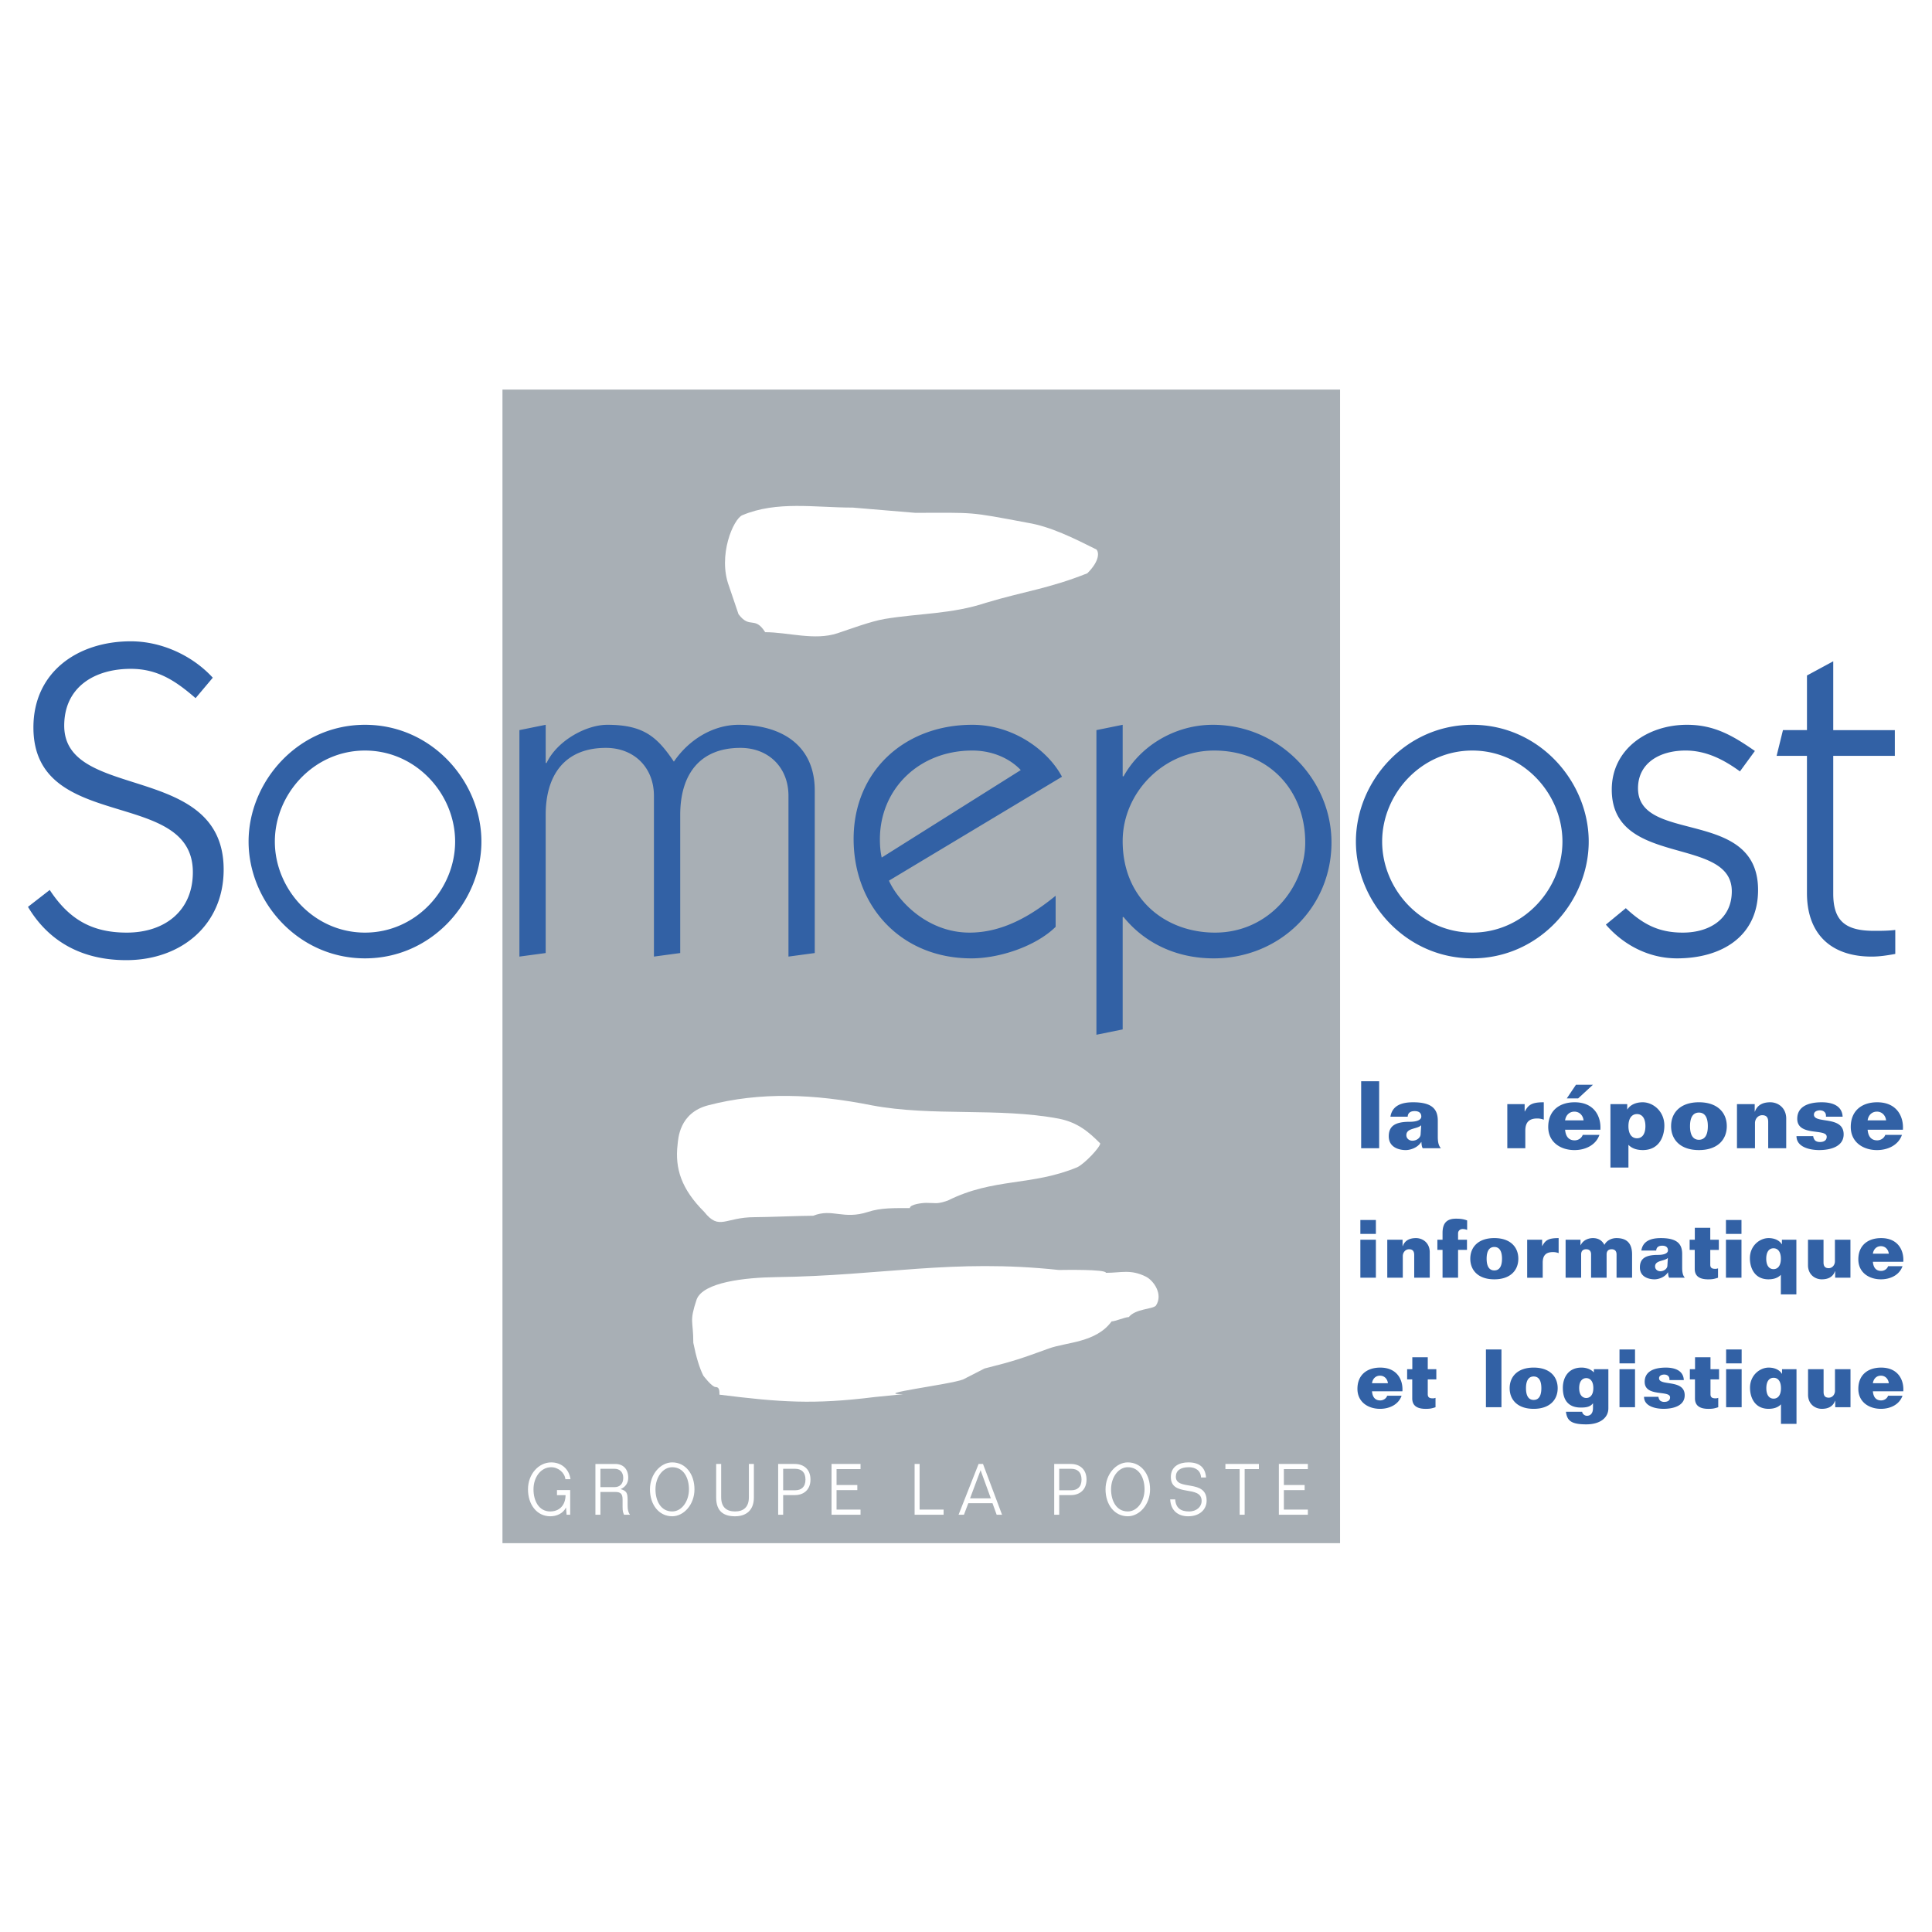<svg xmlns="http://www.w3.org/2000/svg" width="2500" height="2500" viewBox="0 0 192.744 192.744"><g fill-rule="evenodd" clip-rule="evenodd"><path fill="#fff" d="M0 0h192.744v192.744H0V0z"/><path fill="#a8afb5" d="M133.689 153.952V38.865H50.128v115.087h83.561z"/><path d="M72.728 58.473c-1.139-3.039.428-6.694 1.33-7.074 3.448-1.452 7.217-.76 11.015-.76l6.219.522c6.078 0 5.176-.143 11.251.997 2.279.381 4.559 1.52 6.838 2.66.252.253.365 1.107-.902 2.374-3.799 1.519-6.314 1.804-10.113 2.943-3.417 1.139-6.694 1.045-10.112 1.615-1.351.225-3.561 1.045-4.701 1.424-2.279.76-4.938-.105-7.217-.105-1.044-1.662-1.519-.274-2.659-1.795l-.949-2.801zM75.292 121.43c-2.991 0-3.514 1.376-5.032-.522-2.279-2.279-2.944-4.321-2.659-6.742.063-.534.143-3.134 3.039-3.894 5.196-1.363 10.635-1.14 16.333 0 6.078 1.139 12.582.19 18.66 1.33 1.898.379 2.99 1.329 4.129 2.469 0 .379-1.52 1.994-2.277 2.373-4.559 1.899-8.357 1.045-12.915 3.324-1.139.38-1.044.237-2.184.237-.38 0-1.614.143-1.614.521-1.519 0-2.876-.046-4.178.381-2.469.807-3.561-.381-5.46.38-1.142 0-4.641.143-5.842.143zM77.428 127.411c-3.13.042-7.283.51-7.929 2.231-.759 2.278-.332 2.042-.332 4.32.285 1.425.617 2.517.997 3.276 0 0 .854 1.14 1.234 1.14.379 0 .379.379.379.76 6.077.759 9.401.997 15.479.237l2.849-.285c-3.292 0 4.716-.966 5.982-1.472l2.135-1.092c3.039-.76 3.656-.997 6.41-1.994 1.785-.646 4.701-.57 6.268-2.706.379 0 1.328-.428 1.709-.428.713-.854 2.326-.76 2.707-1.14.758-1.14-.238-2.516-.998-2.896-1.52-.759-2.469-.38-3.988-.38 0-.379-4.32-.284-4.699-.284-10.636-1.138-17.52.571-28.203.713z" fill="#fff"/><path d="M4.961 88.788c1.898 2.88 4.157 4.253 7.682 4.253 3.795 0 6.597-2.171 6.597-6.025 0-8.506-15.906-3.854-15.906-14.443 0-5.538 4.429-8.594 9.715-8.594 3.073 0 6.146 1.418 8.18 3.632l-1.717 2.039c-1.944-1.684-3.751-2.924-6.463-2.924-3.615 0-6.642 1.815-6.642 5.67 0 7.576 15.906 3.588 15.906 14.354 0 5.539-4.248 9.038-9.716 9.038-4.202 0-7.637-1.684-9.806-5.316l2.17-1.684zM48.027 83.959c0 5.981-4.926 11.651-11.614 11.651-6.688 0-11.613-5.67-11.613-11.651s4.926-11.651 11.613-11.651c6.688 0 11.614 5.67 11.614 11.651zm-20.607 0c0 4.74 3.886 9.082 8.992 9.082 5.107 0 8.993-4.342 8.993-9.082s-3.886-9.082-8.993-9.082c-5.105 0-8.992 4.342-8.992 9.082zM51.819 95.433V72.839l2.621-.531v3.81h.09c1.04-2.215 3.932-3.81 6.056-3.81 3.615 0 4.971 1.195 6.643 3.677 1.537-2.26 3.977-3.677 6.462-3.677 4.157 0 7.592 1.949 7.592 6.556v16.215l-2.622.354V79.396c0-2.835-1.988-4.785-4.79-4.785-4.067 0-6.01 2.659-6.01 6.69v13.778l-2.622.354V79.396c0-2.835-1.988-4.785-4.79-4.785-4.067 0-6.01 2.659-6.01 6.69v13.778l-2.62.354zM88.686 87.857c.904 2.038 3.841 5.184 8.043 5.184 3.298 0 6.146-1.684 8.585-3.677v3.101c-1.988 1.95-5.604 3.146-8.405 3.146-7.004 0-11.749-5.183-11.749-11.918 0-6.733 5.062-11.385 11.839-11.385 4.159 0 7.592 2.613 8.948 5.183L88.686 87.857zm13.15-11.031c-1.039-1.107-2.756-1.949-4.836-1.949-5.331 0-9.218 3.854-9.218 8.86 0 .576.045 1.241.181 1.816l13.873-8.727zM112.002 102.699l-2.619.531V72.839l2.619-.531v5.139h.092c1.717-3.101 5.197-5.139 8.902-5.139 6.598 0 11.838 5.449 11.838 11.74 0 6.512-5.195 11.563-11.748 11.563-3.705 0-6.869-1.506-8.992-4.121h-.092v11.209zm9.219-9.658c5.379 0 8.994-4.563 8.994-8.994 0-5.184-3.615-9.17-9.084-9.17-5.061 0-9.129 4.208-9.129 9.037 0 5.76 4.248 9.127 9.219 9.127zM158.496 83.959c0 5.981-4.926 11.651-11.613 11.651-6.689 0-11.613-5.67-11.613-11.651s4.924-11.651 11.613-11.651c6.687 0 11.613 5.67 11.613 11.651zm-20.607 0c0 4.74 3.887 9.082 8.994 9.082 5.105 0 8.992-4.342 8.992-9.082s-3.887-9.082-8.992-9.082c-5.108 0-8.994 4.342-8.994 9.082zM162.197 90.604c1.717 1.594 3.254 2.437 5.693 2.437 2.666 0 4.881-1.373 4.881-4.12 0-5.582-11.975-2.348-11.975-10.146 0-4.076 3.613-6.468 7.5-6.468 2.758 0 4.609 1.107 6.779 2.613l-1.49 2.038c-1.582-1.152-3.346-2.082-5.424-2.082-2.576 0-4.746 1.24-4.746 3.766 0 5.582 11.977 1.905 11.977 10.145 0 4.652-3.66 6.823-8.09 6.823-2.801 0-5.332-1.329-7.094-3.367l1.989-1.639zM180.27 67.39l2.621-1.417v6.867h6.145v2.569h-6.145v13.734c0 2.703 1.174 3.721 4.066 3.721.725 0 1.4 0 2.123-.088v2.392c-.723.132-1.535.266-2.35.266-4.156 0-6.461-2.348-6.461-6.335V75.408h-3.027l.633-2.569h2.395V67.39zM135.795 114.55v-6.679h1.795v6.679h-1.795zM138.715 111.406c.188-1.169 1.207-1.439 2.264-1.439 1.928 0 2.461.72 2.461 1.843v1.59c0 .485.064.889.309 1.15h-1.814c-.094-.15-.113-.355-.131-.618h-.02c-.375.6-1.123.805-1.543.805-.59 0-1.693-.224-1.693-1.375 0-.981.58-1.449 2.076-1.449.822 0 1.17-.225 1.17-.523 0-.412-.309-.543-.664-.543-.375 0-.674.149-.693.561h-1.722v-.002zm3.068.852c-.383.402-1.479.253-1.479.991 0 .347.301.553.6.553.449 0 .805-.31.822-.627l.057-.917zM150.375 114.55v-4.396h1.73v.729h.02c.363-.691.738-.916 1.889-.916v1.739a1.767 1.767 0 0 0-.654-.122c-.852 0-1.189.422-1.189 1.226v1.74h-1.796zM158.92 108.217l-1.479 1.365h-1.133l.918-1.365h1.694zm-.936 3.554c-.057-.486-.402-.87-.918-.87-.523 0-.859.384-.926.87h1.844zm1.58 1.45c-.365 1.049-1.439 1.516-2.488 1.516-1.385 0-2.619-.785-2.619-2.31 0-1.618 1.104-2.46 2.639-2.46 1.982 0 2.656 1.458 2.562 2.74h-3.518c.057.664.355 1.058.955 1.058.355 0 .691-.216.803-.544h1.666zM162.459 116.477h-1.795v-6.323h1.674v.524h.02c.281-.459.852-.711 1.525-.711 1.02 0 2.16.879 2.16 2.328 0 1.039-.477 2.414-2.113 2.441-.543 0-1.076-.112-1.471-.523v2.264zm.852-2.918c.496 0 .842-.394.842-1.207 0-.814-.346-1.207-.842-1.207-.494 0-.852.393-.852 1.207 0 .813.357 1.207.852 1.207zM169.492 114.736c-1.861 0-2.777-1.047-2.777-2.385s.916-2.385 2.777-2.385 2.779 1.047 2.779 2.385-.917 2.385-2.779 2.385zm0-1.028c.57 0 .889-.449.889-1.356s-.318-1.356-.889-1.356-.889.449-.889 1.356.319 1.356.889 1.356zM173.287 114.55v-4.396h1.77v.748h.018c.262-.729.889-.935 1.533-.935.74 0 1.555.505 1.592 1.57v3.013h-1.797v-2.628c0-.459-.195-.665-.598-.665-.422 0-.721.374-.721.786v2.507h-1.797zM180.891 113.343a.771.771 0 0 0 .195.44c.113.094.271.148.479.148.402 0 .674-.167.674-.523 0-.87-2.938 0-2.938-1.795 0-1.18 1.027-1.646 2.451-1.646.973 0 2.02.299 2.076 1.439h-1.666c.02-.205-.027-.355-.131-.457-.104-.112-.252-.17-.459-.179-.242 0-.607.094-.607.431 0 .944 2.965.065 2.965 1.964 0 1.254-1.375 1.571-2.441 1.571-.887 0-2.264-.271-2.264-1.394h1.666v.001zM189.746 113.221c-.365 1.049-1.441 1.516-2.488 1.516-1.385 0-2.619-.785-2.619-2.31 0-1.618 1.104-2.46 2.637-2.46 1.984 0 2.658 1.458 2.564 2.74h-3.518c.055.664.355 1.058.953 1.058.355 0 .693-.216.805-.544h1.666zm-1.582-1.45c-.057-.486-.402-.87-.916-.87-.523 0-.861.384-.926.87h1.842zM135.715 123.678h1.549v3.792h-1.549v-3.792zm0-.581v-1.388h1.549v1.388h-1.549zM138.4 127.47v-3.792h1.525v.646h.018c.225-.629.766-.807 1.322-.807.637 0 1.34.436 1.371 1.355v2.598h-1.549v-2.268c0-.395-.17-.572-.516-.572-.363 0-.623.323-.623.678v2.162H138.4zM146.367 122.702a1.2 1.2 0 0 0-.443-.089c-.258 0-.461.178-.461.427v.638h.889v1.017h-.889v2.775h-1.549v-2.775h-.516v-1.017h.516V123c0-1.072.518-1.42 1.34-1.42.363 0 .727.024 1.113.178v.944zM149.078 127.631c-1.605 0-2.396-.903-2.396-2.057s.791-2.058 2.396-2.058 2.396.903 2.396 2.058c.001 1.154-.79 2.057-2.396 2.057zm0-.888c.492 0 .768-.387.768-1.169 0-.783-.275-1.17-.768-1.17s-.766.387-.766 1.17c0 .782.274 1.169.766 1.169zM152.357 127.47v-3.792h1.492v.629h.016c.314-.597.637-.79 1.631-.79v1.5a1.535 1.535 0 0 0-.564-.104c-.734 0-1.025.363-1.025 1.057v1.501h-1.55v-.001zM156.191 127.47v-3.792h1.484v.549h.016c.266-.549.83-.71 1.219-.71.531 0 .918.226 1.152.678.234-.468.75-.678 1.203-.678.822 0 1.557.323 1.557 1.63v2.323h-1.549v-2.323c0-.403-.242-.517-.492-.517s-.5.113-.5.517v2.323h-1.549v-2.323c0-.403-.242-.517-.492-.517s-.5.113-.5.517v2.323h-1.549zM163.746 124.759c.162-1.009 1.041-1.242 1.953-1.242 1.662 0 2.121.621 2.121 1.589v1.372c0 .42.057.767.266.992h-1.564c-.08-.129-.096-.307-.113-.532h-.016c-.322.516-.969.693-1.33.693-.51 0-1.461-.193-1.461-1.186 0-.848.5-1.251 1.791-1.251.709 0 1.008-.193 1.008-.451 0-.355-.266-.468-.572-.468-.322 0-.582.129-.598.483h-1.485v.001zm2.647.734c-.33.347-1.275.218-1.275.855 0 .298.26.476.518.476.387 0 .693-.267.709-.541l.048-.79zM169.082 123.678v-1.193h1.541v1.193h.855v1.017h-.855v1.476c0 .283.137.412.475.412a.694.694 0 0 0 .299-.048v.936c-.404.129-.564.161-.984.161-.75 0-1.34-.242-1.34-1.041v-1.896h-.508v-1.017h.517zM172.188 123.678h1.549v3.792h-1.549v-3.792zm0-.581v-1.388h1.549v1.388h-1.549zM177.666 127.18c-.338.354-.799.451-1.266.451-1.412-.023-1.824-1.21-1.824-2.105 0-1.25.984-2.009 1.865-2.009.58 0 1.072.218 1.314.613h.016v-.452h1.443v5.454h-1.549v-1.952h.001zm-.734-2.647c-.426 0-.725.339-.725 1.041 0 .701.299 1.04.725 1.04.428 0 .734-.339.734-1.04 0-.702-.307-1.041-.734-1.041zM184.607 123.678v3.792h-1.523v-.646h-.018c-.225.629-.766.807-1.322.807-.637 0-1.338-.436-1.371-1.355v-2.598h1.549v2.268c0 .396.17.572.516.572.363 0 .621-.322.621-.678v-2.162h1.548zM189.799 126.324c-.314.903-1.242 1.307-2.146 1.307-1.193 0-2.258-.678-2.258-1.992 0-1.396.951-2.122 2.275-2.122 1.709 0 2.291 1.259 2.209 2.363h-3.033c.049.573.307.912.824.912.305 0 .596-.186.693-.468h1.436zm-1.363-1.251c-.049-.419-.348-.75-.791-.75-.451 0-.742.331-.799.75h1.59zM138.465 137.994c-.049-.42-.346-.751-.791-.751-.451 0-.742.331-.797.751h1.588zm1.363 1.25c-.314.903-1.242 1.307-2.145 1.307-1.195 0-2.26-.678-2.26-1.993 0-1.396.953-2.121 2.275-2.121 1.711 0 2.291 1.259 2.211 2.364h-3.033c.047.572.307.911.822.911.307 0 .598-.187.693-.468h1.437zM140.898 136.598v-1.194h1.541v1.194h.855v1.017h-.855v1.477c0 .282.137.411.477.411a.665.665 0 0 0 .297-.049v.937c-.402.129-.564.161-.984.161-.75 0-1.338-.242-1.338-1.04v-1.896h-.51v-1.017h.517v-.001zM148.242 140.39v-5.761h1.549v5.761h-1.549zM153.004 140.551c-1.604 0-2.395-.903-2.395-2.058 0-1.153.791-2.057 2.395-2.057 1.607 0 2.396.903 2.396 2.057s-.789 2.058-2.396 2.058zm0-.888c.494 0 .768-.387.768-1.17 0-.782-.273-1.17-.768-1.17-.49 0-.766.388-.766 1.17 0 .783.276 1.17.766 1.17zM160.457 136.598v3.904c0 .904-.775 1.598-2.211 1.598-1.533 0-1.904-.387-2.023-1.259h1.621c.008.122.08.219.17.291a.492.492 0 0 0 .297.113c.258 0 .613-.13.613-.783v-.452h-.016c-.291.396-.807.412-1.211.412-.984 0-1.781-.484-1.781-1.969 0-.952.49-2.017 1.871-2.017.459 0 .91.153 1.227.483v-.322h1.443v.001zm-2.203 2.872c.314 0 .703-.226.703-.992s-.389-.992-.703-.992c-.322 0-.709.226-.709.992s.387.992.709.992zM161.568 136.598h1.549v3.792h-1.549v-3.792zm0-.581v-1.388h1.549v1.388h-1.549zM165.451 139.35c.025.161.08.289.17.379a.63.63 0 0 0 .412.129c.346 0 .58-.146.58-.452 0-.751-2.533 0-2.533-1.549 0-1.017.887-1.42 2.113-1.42.84 0 1.744.258 1.791 1.242h-1.436c.016-.178-.023-.307-.113-.396-.088-.096-.217-.146-.395-.153-.211 0-.525.081-.525.371 0 .815 2.557.057 2.557 1.694 0 1.081-1.184 1.355-2.104 1.355-.768 0-1.953-.233-1.953-1.201h1.436v.001zM169.104 136.598v-1.194h1.541v1.194h.855v1.017h-.855v1.477c0 .282.137.411.477.411a.665.665 0 0 0 .297-.049v.937c-.402.129-.564.161-.982.161-.752 0-1.34-.242-1.34-1.04v-1.896h-.51v-1.017h.517v-.001zM172.205 136.598h1.549v3.792h-1.549v-3.792zm0-.581v-1.388h1.549v1.388h-1.549zM177.678 140.1c-.338.354-.799.451-1.268.451-1.41-.024-1.822-1.21-1.822-2.105 0-1.25.984-2.009 1.863-2.009.582 0 1.074.218 1.314.613h.018v-.452h1.443v5.454h-1.549V140.1h.001zm-.735-2.647c-.428 0-.727.339-.727 1.04 0 .702.299 1.041.727 1.041s.734-.339.734-1.041c.001-.701-.306-1.04-.734-1.04zM184.613 136.598v3.792h-1.523v-.646h-.016c-.227.629-.768.807-1.324.807-.639 0-1.34-.436-1.371-1.355v-2.598h1.549v2.268c0 .395.168.572.516.572.363 0 .621-.322.621-.678v-2.162h1.548zM189.799 139.244c-.314.903-1.242 1.307-2.146 1.307-1.193 0-2.258-.678-2.258-1.993 0-1.396.951-2.121 2.275-2.121 1.709 0 2.291 1.259 2.209 2.364h-3.033c.049.572.307.911.824.911.305 0 .596-.187.693-.468h1.436zm-1.363-1.25c-.049-.42-.346-.751-.791-.751-.451 0-.742.331-.799.751h1.59z" fill="#3261a5"/><path d="M56.404 147.568c-.064-.64-.704-1.192-1.414-1.192-1.043 0-1.766 1.007-1.766 2.206 0 1.128.519 2.206 1.67 2.206.87 0 1.516-.567 1.529-1.624h-.857v-.511h1.318v2.462h-.358l-.057-.703h-.013c-.301.604-.954.858-1.561.858-1.332 0-2.221-1.163-2.221-2.688 0-1.524 1.069-2.688 2.316-2.688.973 0 1.772.61 1.926 1.675h-.512v-.001zM62.254 151.115c-.083-.199-.142-.334-.142-.745v-.759c0-.582-.185-.767-.748-.767H59.9v2.271h-.499v-5.064h1.983c.767 0 1.292.481 1.292 1.383 0 .531-.307.936-.742 1.113v.014c.563.185.679.355.679 1.093v.567c0 .391.07.682.243.895h-.602v-.001zm-2.354-2.753h1.407c.493 0 .87-.298.87-.915s-.377-.915-.87-.915H59.9v1.83zM67.063 145.894c1.331 0 2.22 1.164 2.22 2.688 0 1.525-1.069 2.688-2.22 2.688-1.331 0-2.221-1.163-2.221-2.688 0-1.524 1.069-2.688 2.221-2.688zm0 .482c-.947 0-1.67 1.007-1.67 2.206 0 1.128.518 2.206 1.67 2.206.947 0 1.67-1.007 1.67-2.206 0-1.128-.519-2.206-1.67-2.206zM75.21 146.051v3.348c0 1.263-.761 1.872-1.881 1.872-1.106 0-1.881-.468-1.881-1.872v-3.348h.499v3.318c0 1.008.551 1.419 1.382 1.419s1.382-.411 1.382-1.419v-3.318h.499zM77.632 146.051h1.651c.921 0 1.574.553 1.574 1.553s-.653 1.554-1.574 1.554h-1.152v1.958h-.499v-5.065zm.499 2.624h1.203c.588 0 1.023-.312 1.023-1.071s-.435-1.071-1.023-1.071h-1.203v2.142zM82.958 146.051h2.892v.51h-2.392v1.589h2.072v.51h-2.072v1.944h2.392v.511h-2.892v-5.064zM91.245 146.051h.499v4.553h2.393v.511h-2.892v-5.064zM97.627 146.051h.441l1.9 5.064h-.537l-.416-1.149h-2.413l-.435 1.149h-.537l1.997-5.064zm-.851 3.432h2.074l-1.023-2.81-1.051 2.81zM105.172 146.051h1.65c.922 0 1.574.553 1.574 1.553s-.652 1.554-1.574 1.554h-1.15v1.958h-.5v-5.065zm.5 2.624h1.201c.59 0 1.025-.312 1.025-1.071s-.436-1.071-1.025-1.071h-1.201v2.142zM112.514 145.894c1.33 0 2.221 1.164 2.221 2.688 0 1.525-1.068 2.688-2.221 2.688-1.33 0-2.221-1.163-2.221-2.688 0-1.524 1.068-2.688 2.221-2.688zm0 .482c-.947 0-1.67 1.007-1.67 2.206 0 1.128.518 2.206 1.67 2.206.947 0 1.67-1.007 1.67-2.206 0-1.128-.518-2.206-1.67-2.206zM119.822 147.398c-.037-.718-.588-1.022-1.215-1.022-.844 0-1.299.334-1.299.95 0 1.447 3.07.186 3.07 2.384 0 .815-.619 1.561-1.848 1.561-.967 0-1.734-.539-1.787-1.688h.5c.059.901.596 1.206 1.383 1.206.773 0 1.254-.489 1.254-1.042 0-1.652-3.072-.341-3.072-2.391 0-1.057.826-1.462 1.748-1.462 1.113 0 1.682.504 1.766 1.505h-.5v-.001zM125.592 146.051v.51h-1.42v4.554h-.5v-4.554h-1.42v-.51h3.34zM127.584 146.051h2.893v.51h-2.393v1.589h2.072v.51h-2.072v1.944h2.393v.511h-2.893v-5.064z" fill="#fff"/></g></svg>